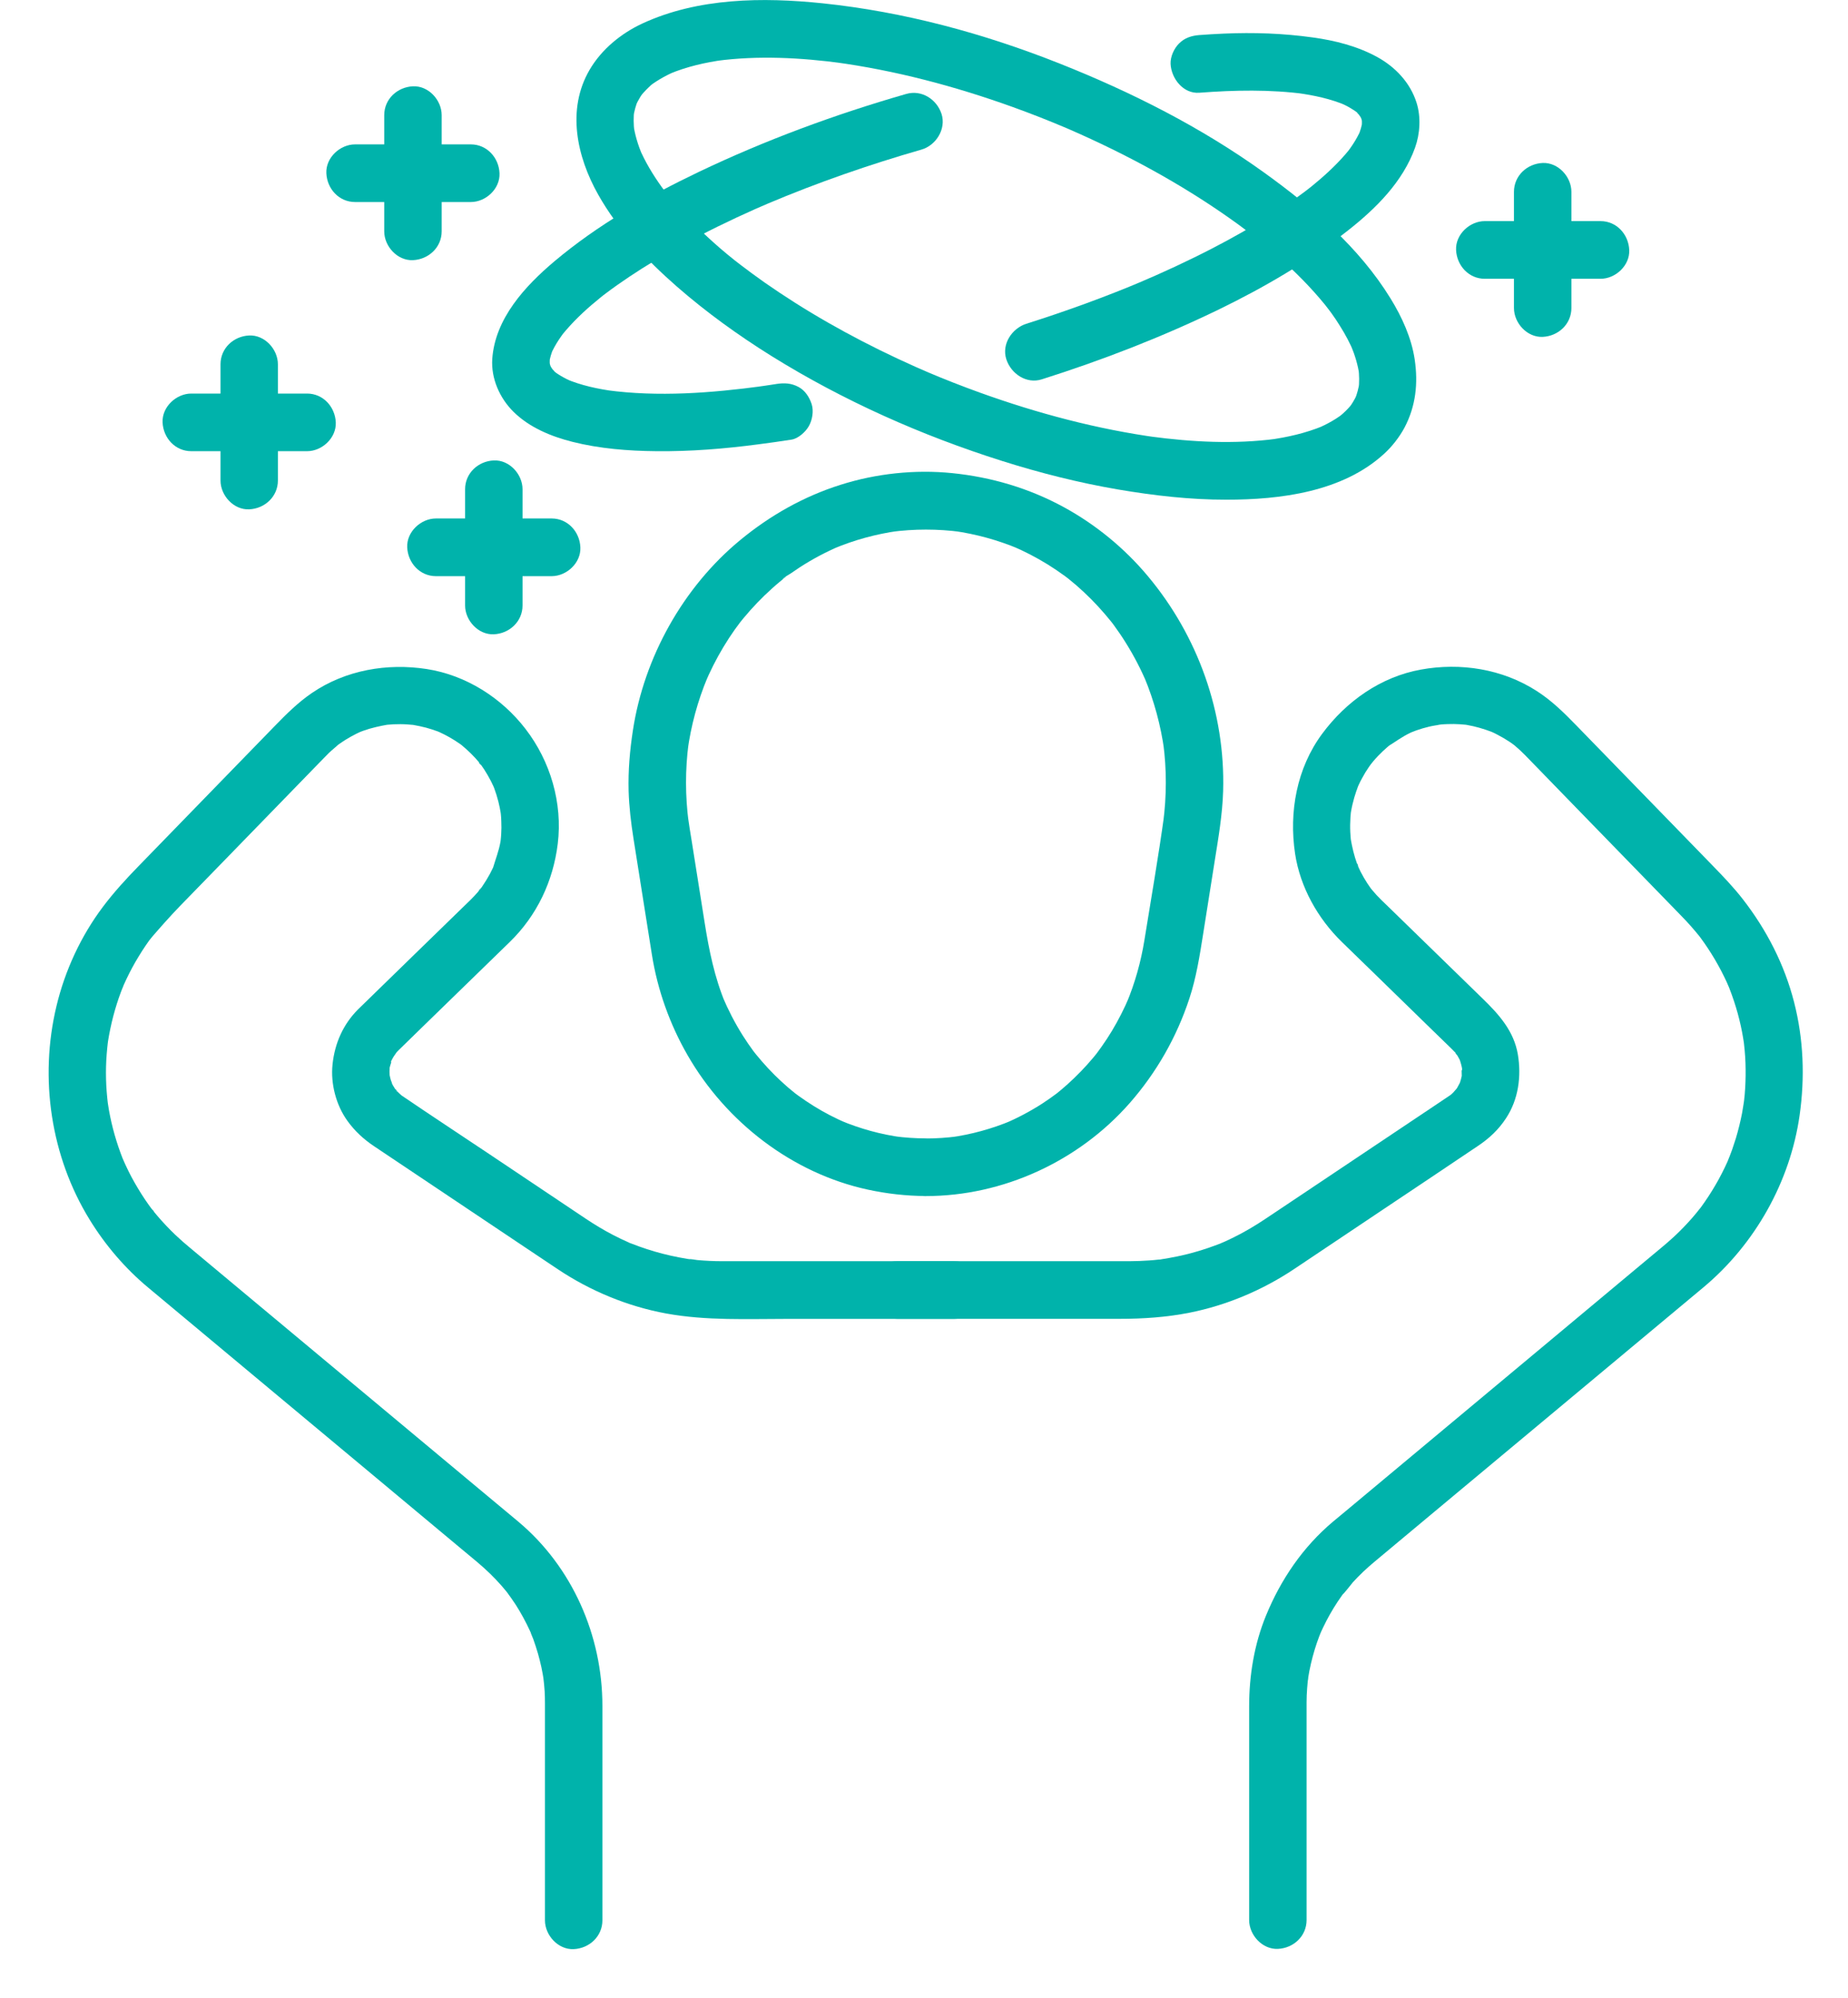 <svg width="37" height="40" viewBox="0 0 37 40" fill="none" xmlns="http://www.w3.org/2000/svg">
<g clip-path="url(#clip0_667_12831)">
<path d="M18.538 23.948C20.084 23.948 21.595 23.251 22.617 22.088C23.155 21.475 23.559 20.766 23.814 19.99C23.952 19.571 24.019 19.14 24.088 18.706C24.166 18.215 24.244 17.725 24.321 17.235C24.395 16.771 24.475 16.308 24.489 15.839C24.535 14.271 23.985 12.735 22.984 11.538C22.519 10.98 21.938 10.503 21.302 10.156C20.606 9.776 19.851 9.553 19.064 9.473C18.32 9.398 17.546 9.48 16.832 9.706C16.089 9.94 15.415 10.322 14.815 10.818C13.677 11.758 12.895 13.162 12.672 14.622C12.61 15.026 12.575 15.431 12.586 15.839C12.596 16.16 12.634 16.477 12.684 16.793C12.747 17.191 12.81 17.589 12.873 17.986C12.933 18.364 12.993 18.742 13.053 19.12C13.165 19.822 13.41 20.508 13.765 21.125C14.534 22.464 15.858 23.489 17.371 23.818C17.753 23.901 18.147 23.946 18.538 23.947C18.839 23.948 19.127 23.681 19.113 23.37C19.099 23.057 18.86 22.793 18.538 22.793C18.327 22.793 18.117 22.778 17.908 22.751L18.061 22.772C17.634 22.714 17.22 22.6 16.823 22.433C16.869 22.452 16.915 22.472 16.96 22.492C16.73 22.393 16.507 22.279 16.294 22.146C16.189 22.081 16.087 22.012 15.987 21.94C15.963 21.922 15.939 21.904 15.915 21.887C15.816 21.814 16.01 21.963 15.94 21.907C15.887 21.864 15.834 21.821 15.782 21.777C15.594 21.615 15.417 21.439 15.255 21.252C15.215 21.206 15.177 21.16 15.138 21.113C15.117 21.086 15.096 21.058 15.074 21.032C15.065 21.022 15.16 21.146 15.125 21.098C15.111 21.08 15.098 21.063 15.085 21.046C15.01 20.944 14.939 20.84 14.872 20.734C14.714 20.484 14.579 20.221 14.464 19.949C14.483 19.996 14.502 20.041 14.522 20.087C14.305 19.566 14.196 19.026 14.108 18.472C14.021 17.928 13.936 17.384 13.849 16.839C13.821 16.664 13.791 16.491 13.768 16.316L13.788 16.469C13.719 15.941 13.717 15.408 13.787 14.88L13.766 15.033C13.835 14.527 13.969 14.033 14.166 13.562C14.146 13.608 14.127 13.653 14.107 13.7C14.215 13.443 14.341 13.192 14.485 12.953C14.556 12.835 14.632 12.718 14.712 12.605C14.751 12.55 14.791 12.497 14.831 12.444C14.871 12.39 14.745 12.553 14.787 12.5C14.795 12.49 14.803 12.48 14.81 12.471C14.836 12.438 14.862 12.406 14.889 12.374C15.064 12.163 15.255 11.964 15.459 11.781C15.508 11.736 15.558 11.693 15.609 11.651C15.631 11.632 15.653 11.614 15.677 11.595C15.69 11.585 15.703 11.575 15.716 11.565C15.795 11.501 15.67 11.591 15.668 11.601C15.675 11.569 15.8 11.503 15.828 11.484C15.889 11.441 15.951 11.399 16.014 11.358C16.272 11.191 16.545 11.047 16.828 10.927L16.691 10.985C17.105 10.811 17.54 10.693 17.985 10.63L17.833 10.651C18.302 10.588 18.777 10.588 19.246 10.651L19.093 10.63C19.539 10.693 19.973 10.812 20.388 10.985L20.251 10.927C20.504 11.033 20.747 11.16 20.981 11.304C21.098 11.377 21.21 11.453 21.321 11.534C21.348 11.554 21.374 11.575 21.401 11.594C21.454 11.634 21.291 11.508 21.343 11.549C21.356 11.559 21.369 11.57 21.382 11.58C21.437 11.624 21.491 11.669 21.545 11.715C21.752 11.895 21.946 12.089 22.124 12.298C22.168 12.349 22.21 12.4 22.252 12.452C22.268 12.472 22.337 12.561 22.268 12.473C22.199 12.383 22.283 12.493 22.299 12.514C22.383 12.629 22.464 12.747 22.539 12.868C22.705 13.133 22.849 13.412 22.97 13.7C22.951 13.653 22.931 13.608 22.912 13.562C23.108 14.033 23.241 14.527 23.311 15.033L23.29 14.88C23.36 15.408 23.358 15.942 23.289 16.469C23.296 16.418 23.302 16.367 23.309 16.316C23.194 17.154 23.047 17.989 22.913 18.824C22.843 19.258 22.724 19.682 22.555 20.087C22.574 20.041 22.593 19.996 22.613 19.949C22.512 20.19 22.394 20.422 22.26 20.645C22.195 20.753 22.125 20.859 22.052 20.962C22.017 21.012 21.981 21.06 21.945 21.109C22.062 20.951 21.983 21.06 21.955 21.095C21.933 21.122 21.911 21.149 21.89 21.175C21.73 21.366 21.557 21.545 21.372 21.711C21.328 21.751 21.282 21.79 21.237 21.828C21.21 21.85 21.184 21.871 21.158 21.893C21.148 21.901 21.138 21.908 21.128 21.917C21.076 21.96 21.246 21.827 21.174 21.881C21.075 21.955 20.974 22.027 20.871 22.094C20.632 22.248 20.38 22.382 20.118 22.494C20.164 22.475 20.209 22.456 20.255 22.436C19.859 22.602 19.444 22.716 19.018 22.774L19.171 22.753C18.961 22.78 18.751 22.795 18.541 22.795C18.24 22.795 17.952 23.061 17.965 23.372C17.979 23.685 18.218 23.95 18.541 23.95L18.538 23.948Z" fill="#00B3AB"/>
<path d="M19.11 25.252H14.652C14.586 25.252 14.521 25.252 14.455 25.252C14.29 25.252 14.124 25.244 13.959 25.229C13.907 25.224 13.847 25.207 13.795 25.211C13.809 25.21 13.931 25.231 13.826 25.215C13.806 25.212 13.785 25.209 13.765 25.206C13.651 25.187 13.537 25.166 13.424 25.14C13.211 25.092 13.001 25.031 12.796 24.957C12.744 24.939 12.693 24.919 12.642 24.899C12.621 24.891 12.587 24.881 12.566 24.868C12.668 24.931 12.625 24.894 12.591 24.878C12.485 24.831 12.38 24.782 12.277 24.728C12.084 24.628 11.9 24.516 11.72 24.396C11.08 23.967 10.44 23.539 9.8 23.11C9.214 22.718 8.624 22.331 8.041 21.934C8.038 21.931 8.035 21.93 8.033 21.927C8.02 21.918 8.007 21.909 7.994 21.9C7.935 21.86 8.084 21.982 8.036 21.931C8.004 21.898 7.967 21.869 7.936 21.834C7.925 21.822 7.909 21.799 7.896 21.788C7.979 21.853 7.959 21.878 7.931 21.833C7.909 21.799 7.887 21.766 7.867 21.731C7.836 21.674 7.824 21.58 7.862 21.735C7.851 21.693 7.832 21.651 7.82 21.609C7.811 21.576 7.804 21.542 7.797 21.509C7.775 21.416 7.806 21.576 7.805 21.575C7.8 21.566 7.801 21.529 7.801 21.517C7.798 21.477 7.798 21.438 7.801 21.399C7.801 21.386 7.8 21.348 7.804 21.34C7.793 21.356 7.776 21.495 7.798 21.391C7.814 21.319 7.844 21.249 7.86 21.177C7.832 21.302 7.814 21.276 7.838 21.233C7.848 21.215 7.857 21.196 7.867 21.179C7.891 21.135 7.929 21.094 7.95 21.049C7.951 21.047 7.868 21.146 7.909 21.105C7.923 21.09 7.936 21.073 7.951 21.058C7.962 21.045 7.974 21.034 7.986 21.022C7.992 21.016 7.998 21.01 8.005 21.004C8.035 20.974 8.067 20.944 8.097 20.914C8.22 20.794 8.343 20.674 8.466 20.554C9.048 19.988 9.63 19.423 10.211 18.856C10.752 18.327 11.075 17.643 11.167 16.895C11.267 16.078 11.02 15.241 10.521 14.594C10.041 13.97 9.328 13.518 8.546 13.396C7.752 13.273 6.922 13.415 6.248 13.873C5.962 14.068 5.727 14.304 5.489 14.549C5.206 14.84 4.924 15.13 4.641 15.421C4.018 16.062 3.397 16.701 2.774 17.342C2.521 17.602 2.28 17.865 2.061 18.156C1.621 18.741 1.301 19.431 1.131 20.143C0.783 21.589 1.016 23.157 1.797 24.424C2.11 24.933 2.505 25.395 2.963 25.777C3.083 25.878 3.203 25.978 3.325 26.079C3.917 26.573 4.51 27.068 5.102 27.562C5.871 28.204 6.64 28.845 7.41 29.487L9.192 30.974C9.314 31.075 9.436 31.177 9.557 31.278C9.732 31.425 9.896 31.583 10.047 31.756C10.079 31.793 10.11 31.83 10.141 31.868C10.152 31.883 10.164 31.896 10.175 31.911C10.224 31.97 10.108 31.819 10.152 31.882C10.213 31.966 10.274 32.05 10.33 32.137C10.434 32.301 10.527 32.473 10.609 32.65C10.619 32.672 10.629 32.694 10.639 32.717C10.679 32.807 10.626 32.691 10.623 32.68C10.636 32.726 10.659 32.772 10.676 32.816C10.711 32.913 10.743 33.012 10.772 33.112C10.797 33.2 10.819 33.289 10.839 33.379C10.849 33.426 10.858 33.475 10.867 33.523C10.872 33.547 10.875 33.572 10.879 33.596C10.882 33.617 10.9 33.727 10.885 33.629C10.869 33.527 10.892 33.697 10.893 33.718C10.898 33.767 10.901 33.816 10.905 33.865C10.909 33.946 10.911 34.027 10.911 34.108C10.911 34.126 10.911 34.144 10.911 34.161V38.449C10.911 38.75 11.176 39.04 11.486 39.026C11.798 39.012 12.061 38.772 12.061 38.449V34.155C12.061 32.75 11.46 31.376 10.38 30.469C10.032 30.178 9.683 29.887 9.334 29.597C8.62 29.002 7.906 28.406 7.193 27.811C6.461 27.201 5.731 26.591 4.999 25.981C4.599 25.647 4.197 25.312 3.796 24.977C3.699 24.896 3.604 24.814 3.513 24.727C3.385 24.605 3.264 24.477 3.149 24.342C3.121 24.309 3.093 24.275 3.065 24.241C3.052 24.225 3.039 24.205 3.025 24.19C3.121 24.29 3.079 24.263 3.055 24.23C3 24.156 2.947 24.082 2.896 24.006C2.801 23.863 2.713 23.716 2.632 23.565C2.595 23.495 2.559 23.424 2.526 23.352C2.507 23.314 2.49 23.275 2.473 23.237C2.464 23.218 2.457 23.198 2.448 23.178C2.523 23.337 2.472 23.236 2.457 23.199C2.334 22.887 2.241 22.562 2.182 22.232C2.175 22.191 2.168 22.149 2.162 22.108C2.159 22.087 2.157 22.066 2.152 22.045C2.15 22.036 2.169 22.184 2.162 22.121C2.153 22.032 2.142 21.944 2.136 21.856C2.123 21.689 2.119 21.522 2.123 21.355C2.127 21.187 2.142 21.021 2.161 20.855C2.172 20.76 2.154 20.91 2.153 20.915C2.158 20.895 2.159 20.873 2.162 20.852C2.168 20.811 2.176 20.769 2.183 20.728C2.199 20.641 2.218 20.553 2.238 20.466C2.277 20.301 2.324 20.14 2.379 19.979C2.405 19.904 2.433 19.829 2.463 19.755C2.471 19.736 2.48 19.716 2.487 19.696C2.432 19.845 2.451 19.78 2.466 19.746C2.486 19.702 2.505 19.659 2.526 19.615C2.602 19.454 2.686 19.297 2.779 19.146C2.822 19.076 2.865 19.007 2.911 18.94C2.936 18.903 2.961 18.867 2.986 18.832C3.014 18.793 3.12 18.671 3.006 18.803C3.204 18.574 3.4 18.351 3.61 18.134C3.889 17.847 4.169 17.56 4.447 17.274C5.072 16.631 5.696 15.989 6.32 15.347C6.385 15.28 6.451 15.213 6.516 15.146C6.539 15.122 6.562 15.098 6.586 15.075C6.65 15.013 6.722 14.959 6.786 14.897C6.78 14.903 6.672 14.981 6.749 14.927C6.766 14.915 6.784 14.902 6.803 14.889C6.842 14.861 6.884 14.834 6.925 14.808C6.994 14.766 7.065 14.726 7.137 14.69C7.175 14.671 7.215 14.655 7.252 14.636C7.246 14.639 7.116 14.689 7.203 14.658C7.228 14.649 7.253 14.639 7.278 14.63C7.437 14.573 7.601 14.538 7.767 14.508C7.84 14.495 7.634 14.522 7.707 14.516C7.728 14.515 7.748 14.512 7.769 14.51C7.805 14.507 7.842 14.505 7.879 14.502C7.972 14.498 8.067 14.498 8.16 14.505C8.197 14.507 8.233 14.511 8.269 14.514C8.406 14.525 8.136 14.489 8.271 14.514C8.359 14.53 8.446 14.547 8.532 14.57C8.608 14.591 8.683 14.615 8.757 14.642C8.777 14.65 8.796 14.658 8.816 14.665C8.884 14.691 8.701 14.614 8.767 14.644C8.81 14.664 8.853 14.684 8.896 14.706C8.967 14.742 9.037 14.782 9.105 14.825C9.142 14.848 9.177 14.872 9.213 14.897C9.23 14.909 9.248 14.923 9.266 14.936C9.323 14.976 9.163 14.852 9.239 14.916C9.368 15.023 9.489 15.14 9.597 15.27C9.604 15.279 9.628 15.316 9.641 15.324C9.58 15.287 9.578 15.24 9.614 15.29C9.641 15.328 9.667 15.366 9.693 15.404C9.742 15.481 9.788 15.559 9.83 15.641C9.85 15.681 9.869 15.722 9.888 15.762C9.929 15.848 9.872 15.726 9.87 15.717C9.876 15.738 9.886 15.759 9.894 15.779C9.927 15.868 9.955 15.958 9.978 16.049C9.999 16.13 10.014 16.211 10.028 16.293C10.045 16.388 10.021 16.245 10.021 16.237C10.021 16.259 10.026 16.281 10.028 16.303C10.033 16.352 10.036 16.401 10.037 16.45C10.041 16.533 10.04 16.615 10.035 16.698C10.033 16.741 10.028 16.785 10.024 16.829C10.017 16.925 10.031 16.781 10.033 16.774C10.027 16.801 10.024 16.828 10.02 16.855C9.988 17.038 9.922 17.203 9.87 17.379C9.872 17.371 9.929 17.247 9.889 17.333C9.882 17.349 9.875 17.364 9.868 17.379C9.849 17.419 9.829 17.459 9.808 17.499C9.762 17.583 9.712 17.665 9.658 17.744C9.645 17.763 9.632 17.781 9.619 17.8C9.589 17.843 9.568 17.827 9.647 17.765C9.617 17.788 9.594 17.829 9.57 17.858C9.52 17.916 9.468 17.971 9.414 18.024C9.356 18.081 9.298 18.137 9.24 18.193C8.927 18.498 8.614 18.803 8.301 19.107C7.989 19.411 7.677 19.715 7.365 20.019C7.302 20.081 7.237 20.143 7.174 20.205C6.871 20.506 6.702 20.889 6.658 21.311C6.617 21.698 6.728 22.125 6.955 22.441C7.105 22.649 7.279 22.809 7.491 22.951C7.728 23.11 7.965 23.268 8.202 23.427C8.985 23.951 9.768 24.475 10.551 25C10.757 25.138 10.963 25.276 11.169 25.413C11.82 25.848 12.569 26.158 13.338 26.299C14.144 26.446 14.968 26.407 15.783 26.407H19.109C19.41 26.407 19.698 26.142 19.684 25.83C19.67 25.517 19.431 25.253 19.109 25.253L19.11 25.252Z" fill="#00B3AB"/>
<path d="M17.965 26.406H22.413C22.885 26.406 23.352 26.375 23.817 26.283C24.56 26.135 25.281 25.83 25.911 25.409C26.517 25.004 27.122 24.598 27.727 24.193C28.349 23.777 28.971 23.362 29.591 22.944C29.817 22.793 30.003 22.619 30.153 22.39C30.402 22.013 30.463 21.55 30.39 21.112C30.311 20.645 30.012 20.312 29.688 19.997C29.063 19.389 28.439 18.781 27.815 18.173C27.762 18.123 27.711 18.072 27.659 18.022C27.592 17.957 27.529 17.889 27.47 17.817C27.455 17.8 27.442 17.78 27.426 17.764C27.433 17.771 27.507 17.877 27.453 17.798C27.427 17.761 27.401 17.724 27.376 17.686C27.327 17.61 27.282 17.533 27.241 17.453C27.221 17.413 27.202 17.372 27.184 17.332C27.163 17.287 27.178 17.262 27.203 17.378C27.198 17.352 27.182 17.326 27.173 17.3C27.112 17.134 27.072 16.963 27.042 16.788C27.029 16.715 27.056 16.918 27.049 16.844C27.047 16.822 27.045 16.8 27.043 16.778C27.04 16.74 27.037 16.702 27.035 16.664C27.03 16.565 27.032 16.466 27.038 16.367C27.04 16.329 27.045 16.29 27.048 16.253C27.055 16.178 27.028 16.382 27.04 16.308C27.044 16.287 27.047 16.264 27.051 16.243C27.067 16.15 27.089 16.059 27.115 15.968C27.138 15.887 27.167 15.809 27.195 15.731C27.221 15.662 27.145 15.843 27.176 15.775C27.185 15.755 27.194 15.735 27.204 15.714C27.225 15.668 27.248 15.622 27.273 15.578C27.313 15.502 27.358 15.429 27.407 15.358C27.418 15.342 27.513 15.211 27.453 15.291C27.392 15.372 27.486 15.253 27.497 15.24C27.555 15.171 27.618 15.106 27.683 15.044C27.711 15.017 27.739 14.992 27.769 14.966C27.785 14.951 27.802 14.937 27.819 14.923C27.889 14.866 27.829 14.92 27.793 14.943C27.939 14.85 28.075 14.75 28.232 14.675C28.252 14.666 28.271 14.657 28.29 14.648C28.374 14.608 28.247 14.666 28.24 14.669C28.28 14.656 28.319 14.638 28.358 14.624C28.442 14.595 28.528 14.569 28.615 14.549C28.692 14.53 28.77 14.522 28.846 14.504C28.668 14.544 28.795 14.511 28.849 14.506C28.895 14.502 28.942 14.499 28.989 14.498C29.067 14.495 29.145 14.496 29.224 14.501C29.265 14.503 29.307 14.508 29.349 14.511C29.443 14.519 29.295 14.503 29.289 14.502C29.314 14.508 29.341 14.509 29.366 14.514C29.538 14.544 29.704 14.592 29.867 14.654C29.96 14.689 29.749 14.6 29.862 14.652C29.901 14.669 29.94 14.688 29.977 14.708C30.058 14.75 30.138 14.796 30.215 14.847C30.252 14.871 30.287 14.896 30.322 14.923C30.403 14.98 30.226 14.844 30.323 14.924C30.396 14.985 30.466 15.05 30.533 15.118C30.542 15.128 30.552 15.137 30.561 15.147C30.632 15.22 30.702 15.293 30.773 15.365C31.054 15.655 31.335 15.943 31.616 16.233C32.239 16.873 32.86 17.513 33.483 18.153C33.546 18.218 33.609 18.283 33.673 18.349C33.703 18.379 33.733 18.41 33.762 18.442C33.823 18.507 33.882 18.574 33.94 18.643C33.969 18.677 33.997 18.712 34.025 18.746C34.038 18.763 34.051 18.782 34.066 18.799C34.038 18.764 33.992 18.702 34.046 18.774C34.252 19.053 34.429 19.353 34.574 19.669C34.582 19.687 34.643 19.831 34.603 19.732C34.564 19.635 34.614 19.759 34.622 19.781C34.657 19.869 34.689 19.959 34.719 20.05C34.772 20.21 34.817 20.373 34.853 20.538C34.87 20.615 34.885 20.692 34.898 20.77C34.905 20.811 34.911 20.853 34.918 20.894C34.93 20.967 34.903 20.76 34.91 20.834C34.913 20.86 34.916 20.886 34.919 20.912C34.938 21.078 34.949 21.245 34.95 21.413C34.952 21.58 34.946 21.747 34.932 21.914C34.928 21.955 34.924 21.997 34.919 22.038C34.914 22.084 34.883 22.23 34.92 22.041C34.904 22.122 34.895 22.206 34.879 22.288C34.846 22.458 34.804 22.626 34.755 22.791C34.731 22.866 34.707 22.941 34.681 23.016C34.667 23.056 34.653 23.095 34.637 23.134C34.627 23.16 34.567 23.307 34.607 23.212C34.65 23.113 34.588 23.255 34.58 23.274C34.564 23.308 34.549 23.341 34.533 23.375C34.494 23.456 34.453 23.536 34.41 23.615C34.324 23.77 34.232 23.921 34.13 24.067C34.109 24.097 34.087 24.128 34.065 24.159C34.053 24.175 33.96 24.301 34.022 24.217C34.083 24.133 33.988 24.258 33.975 24.273C33.944 24.311 33.912 24.349 33.88 24.386C33.763 24.519 33.64 24.647 33.51 24.767C33.431 24.839 33.351 24.909 33.27 24.976C33.126 25.096 32.982 25.216 32.838 25.336C32.222 25.851 31.606 26.364 30.991 26.878C30.226 27.517 29.46 28.155 28.695 28.794C28.129 29.266 27.562 29.738 26.997 30.211C26.895 30.296 26.792 30.381 26.69 30.466C26.087 30.972 25.643 31.626 25.346 32.351C25.112 32.923 25.01 33.545 25.01 34.162V38.443C25.01 38.745 25.275 39.035 25.585 39.021C25.897 39.007 26.16 38.767 26.16 38.443V36.45C26.16 35.682 26.16 34.913 26.16 34.145C26.16 34.125 26.16 34.104 26.16 34.084C26.16 33.991 26.164 33.898 26.171 33.804C26.175 33.755 26.179 33.706 26.184 33.657C26.186 33.641 26.196 33.602 26.192 33.584C26.18 33.67 26.178 33.691 26.184 33.646C26.186 33.634 26.188 33.621 26.189 33.61C26.22 33.41 26.266 33.213 26.325 33.02C26.352 32.932 26.382 32.846 26.414 32.761C26.422 32.738 26.432 32.715 26.441 32.693C26.468 32.621 26.394 32.8 26.425 32.73C26.447 32.68 26.469 32.63 26.493 32.581C26.577 32.405 26.673 32.235 26.78 32.073C26.807 32.032 26.835 31.992 26.863 31.952C26.878 31.932 26.892 31.913 26.906 31.893C26.968 31.806 26.887 31.923 26.883 31.922C26.895 31.926 27.065 31.706 27.085 31.683C27.22 31.535 27.365 31.398 27.518 31.271C27.901 30.95 28.285 30.63 28.669 30.31C29.398 29.702 30.127 29.095 30.855 28.487C31.576 27.885 32.298 27.283 33.02 26.681C33.383 26.378 33.747 26.075 34.111 25.771C35.137 24.912 35.842 23.662 36.031 22.332C36.139 21.573 36.111 20.808 35.92 20.063C35.727 19.311 35.372 18.621 34.899 18.01C34.709 17.764 34.495 17.543 34.279 17.32C33.998 17.032 33.717 16.743 33.438 16.455C32.813 15.812 32.189 15.171 31.564 14.528C31.316 14.273 31.07 14.029 30.767 13.835C30.08 13.393 29.243 13.262 28.446 13.407C27.643 13.553 26.953 14.042 26.472 14.692C25.962 15.381 25.804 16.259 25.93 17.095C26.032 17.765 26.385 18.391 26.866 18.86C27.107 19.096 27.349 19.331 27.591 19.565C27.94 19.906 28.29 20.246 28.639 20.587L28.989 20.927C29.017 20.955 29.046 20.982 29.074 21.01C29.078 21.014 29.082 21.018 29.086 21.022C29.109 21.044 29.129 21.069 29.151 21.092C29.185 21.125 29.177 21.159 29.121 21.048C29.132 21.07 29.151 21.09 29.165 21.112C29.187 21.146 29.205 21.182 29.225 21.218C29.288 21.332 29.194 21.116 29.221 21.204C29.233 21.242 29.247 21.279 29.256 21.318C29.261 21.337 29.266 21.356 29.27 21.376C29.283 21.446 29.255 21.469 29.267 21.339C29.26 21.41 29.268 21.487 29.267 21.559C29.265 21.63 29.292 21.423 29.276 21.493C29.271 21.512 29.269 21.531 29.265 21.55C29.256 21.593 29.244 21.637 29.23 21.678C29.224 21.696 29.213 21.716 29.209 21.734C29.21 21.726 29.274 21.6 29.231 21.677C29.212 21.712 29.194 21.748 29.174 21.782C29.162 21.802 29.088 21.907 29.149 21.822C29.209 21.741 29.113 21.858 29.093 21.878C29.078 21.893 29.062 21.906 29.047 21.921C28.984 21.984 29.079 21.895 29.09 21.89C29.073 21.898 29.052 21.918 29.037 21.927C29.033 21.931 29.029 21.933 29.024 21.936C28.817 22.077 28.607 22.215 28.399 22.355C27.61 22.883 26.821 23.411 26.032 23.939C25.802 24.093 25.571 24.248 25.339 24.402C25.135 24.539 24.923 24.665 24.702 24.774C24.653 24.798 24.604 24.822 24.554 24.845C24.536 24.853 24.517 24.861 24.498 24.87C24.479 24.878 24.396 24.912 24.473 24.882C24.55 24.852 24.466 24.884 24.447 24.892C24.422 24.902 24.396 24.912 24.371 24.922C24.314 24.943 24.256 24.964 24.198 24.984C23.992 25.055 23.781 25.113 23.568 25.157C23.461 25.179 23.353 25.198 23.245 25.215C23.194 25.223 23.181 25.25 23.276 25.211C23.256 25.219 23.213 25.219 23.194 25.22C23.133 25.227 23.072 25.233 23.01 25.237C22.878 25.247 22.745 25.251 22.613 25.252C22.541 25.252 22.469 25.252 22.398 25.252H17.962C17.661 25.252 17.373 25.517 17.387 25.829C17.401 26.142 17.64 26.406 17.962 26.406H17.965Z" fill="#00B3AB"/>
<path d="M27.128 7.981C27.105 8.024 27.079 8.066 27.052 8.107C27.04 8.126 27.02 8.144 27.011 8.164C27.01 8.166 27.12 8.028 27.067 8.091C27.06 8.099 27.054 8.107 27.047 8.116C26.981 8.194 26.908 8.266 26.829 8.33C26.821 8.337 26.812 8.344 26.803 8.351C26.756 8.39 26.936 8.253 26.873 8.296C26.852 8.311 26.832 8.326 26.811 8.341C26.766 8.373 26.719 8.402 26.671 8.43C26.57 8.489 26.465 8.54 26.357 8.585L26.494 8.527C26.145 8.672 25.774 8.756 25.4 8.807L25.552 8.786C24.718 8.897 23.867 8.851 23.035 8.74C23.085 8.747 23.137 8.754 23.187 8.761C21.97 8.595 20.774 8.277 19.619 7.861C19.259 7.731 18.901 7.591 18.549 7.441C18.595 7.461 18.64 7.48 18.686 7.5C17.724 7.091 16.79 6.615 15.906 6.054C15.704 5.926 15.505 5.793 15.308 5.656C15.218 5.592 15.128 5.528 15.039 5.462C14.999 5.432 14.96 5.403 14.921 5.373C14.897 5.355 14.874 5.338 14.85 5.32C14.835 5.309 14.819 5.296 14.804 5.285C14.828 5.303 14.851 5.321 14.874 5.339C14.447 5.017 14.044 4.651 13.679 4.259C13.594 4.167 13.511 4.074 13.431 3.978C13.386 3.924 13.342 3.869 13.299 3.815C13.231 3.729 13.374 3.915 13.325 3.847C13.299 3.813 13.274 3.779 13.249 3.745C13.071 3.497 12.914 3.236 12.795 2.956C12.814 3.002 12.833 3.047 12.853 3.093C12.773 2.899 12.711 2.698 12.681 2.488L12.702 2.642C12.684 2.493 12.681 2.345 12.7 2.196L12.68 2.349C12.698 2.225 12.731 2.107 12.779 1.991C12.76 2.037 12.741 2.083 12.721 2.129C12.749 2.065 12.781 2.003 12.818 1.944C12.832 1.922 12.845 1.9 12.861 1.88C12.867 1.871 12.873 1.863 12.879 1.854C12.923 1.788 12.775 1.982 12.827 1.921C12.895 1.841 12.965 1.766 13.045 1.697C13.064 1.681 13.084 1.666 13.102 1.649C12.937 1.79 13.022 1.711 13.067 1.679C13.114 1.646 13.163 1.615 13.213 1.585C13.318 1.522 13.429 1.468 13.541 1.42C13.495 1.439 13.45 1.459 13.404 1.479C13.754 1.333 14.125 1.249 14.499 1.198L14.346 1.219C15.181 1.108 16.032 1.154 16.864 1.265L16.711 1.245C17.929 1.41 19.125 1.728 20.28 2.144C20.64 2.274 20.997 2.414 21.35 2.564C21.304 2.545 21.259 2.525 21.213 2.505C22.34 2.984 23.432 3.556 24.445 4.249C24.556 4.325 24.666 4.403 24.776 4.482C24.829 4.52 24.882 4.56 24.935 4.6C24.961 4.619 24.987 4.639 25.013 4.659C25.034 4.674 25.14 4.757 25.054 4.69C24.968 4.623 25.066 4.699 25.082 4.712C25.104 4.729 25.125 4.746 25.146 4.763C25.199 4.805 25.251 4.847 25.302 4.89C25.4 4.971 25.496 5.053 25.591 5.137C25.928 5.436 26.248 5.756 26.533 6.107C26.57 6.153 26.696 6.322 26.562 6.141C26.593 6.183 26.625 6.224 26.655 6.267C26.717 6.353 26.777 6.441 26.832 6.532C26.938 6.7 27.031 6.876 27.108 7.059L27.049 6.921C27.129 7.113 27.19 7.314 27.218 7.521L27.197 7.367C27.216 7.511 27.218 7.654 27.2 7.798L27.22 7.645C27.203 7.769 27.171 7.89 27.123 8.005L27.181 7.868C27.164 7.906 27.147 7.944 27.128 7.981C26.987 8.248 27.052 8.62 27.334 8.771C27.6 8.911 27.97 8.848 28.12 8.563C28.347 8.132 28.395 7.676 28.325 7.2C28.261 6.766 28.069 6.346 27.841 5.976C27.213 4.954 26.271 4.146 25.308 3.454C24.049 2.548 22.653 1.843 21.215 1.272C19.693 0.668 18.099 0.236 16.469 0.066C15.272 -0.058 13.977 -0.045 12.865 0.469C12.437 0.667 12.045 0.986 11.804 1.399C11.341 2.193 11.549 3.138 11.977 3.897C12.373 4.6 12.946 5.208 13.55 5.736C14.142 6.253 14.783 6.715 15.449 7.13C16.883 8.022 18.451 8.72 20.059 9.228C20.82 9.469 21.596 9.665 22.383 9.8C23.1 9.922 23.828 10.006 24.555 10.005C25.636 10.005 26.877 9.85 27.71 9.088C27.873 8.939 28.015 8.757 28.12 8.563C28.264 8.298 28.195 7.922 27.914 7.774C27.646 7.631 27.281 7.698 27.128 7.981Z" fill="#00B3AB"/>
<path d="M24.012 1.857C24.717 1.803 25.431 1.789 26.133 1.883L25.98 1.863C26.312 1.909 26.643 1.979 26.953 2.111L26.816 2.052C26.895 2.087 26.973 2.124 27.047 2.169C27.082 2.19 27.115 2.212 27.148 2.234C27.188 2.261 27.238 2.318 27.084 2.184C27.098 2.196 27.113 2.208 27.128 2.22C27.153 2.242 27.178 2.265 27.201 2.289C27.247 2.338 27.307 2.445 27.188 2.264C27.225 2.321 27.261 2.375 27.288 2.438C27.269 2.391 27.25 2.346 27.23 2.3C27.256 2.365 27.273 2.431 27.283 2.499L27.262 2.346C27.27 2.419 27.27 2.492 27.26 2.565L27.281 2.412C27.267 2.521 27.234 2.625 27.192 2.727C27.211 2.681 27.23 2.635 27.25 2.589C27.205 2.695 27.149 2.795 27.087 2.89C27.054 2.94 27.02 2.988 26.984 3.036C26.935 3.102 27.087 2.906 27.035 2.97C27.024 2.983 27.014 2.996 27.004 3.009C26.981 3.037 26.958 3.065 26.934 3.093C26.728 3.33 26.495 3.541 26.252 3.738C26.223 3.761 26.195 3.783 26.166 3.805C26.091 3.865 26.289 3.711 26.213 3.769C26.196 3.783 26.177 3.796 26.16 3.81C26.08 3.871 25.999 3.929 25.917 3.988C25.756 4.102 25.591 4.211 25.424 4.316C25.053 4.551 24.67 4.767 24.28 4.969C23.785 5.225 23.28 5.459 22.767 5.676C22.813 5.657 22.859 5.638 22.905 5.618C22.134 5.944 21.347 6.23 20.55 6.482C20.263 6.573 20.05 6.888 20.148 7.193C20.241 7.481 20.548 7.693 20.856 7.596C22.069 7.212 23.262 6.75 24.408 6.194C25.317 5.751 26.192 5.242 26.988 4.615C27.546 4.176 28.087 3.641 28.332 2.956C28.432 2.676 28.452 2.342 28.362 2.057C28.235 1.655 27.938 1.342 27.573 1.141C27.176 0.924 26.73 0.811 26.285 0.75C25.693 0.667 25.099 0.647 24.502 0.673C24.338 0.68 24.176 0.69 24.012 0.702C23.858 0.714 23.718 0.758 23.606 0.871C23.506 0.971 23.431 1.135 23.437 1.279C23.451 1.573 23.691 1.881 24.012 1.857Z" fill="#00B3AB"/>
<path d="M15.547 7.688C15.404 7.711 15.261 7.731 15.118 7.751L15.27 7.731C14.241 7.869 13.18 7.952 12.147 7.812L12.3 7.833C11.969 7.788 11.638 7.718 11.329 7.587C11.375 7.607 11.42 7.626 11.466 7.646C11.388 7.612 11.312 7.575 11.239 7.532C11.203 7.51 11.167 7.488 11.133 7.464C11.09 7.434 11.027 7.37 11.189 7.51C11.176 7.499 11.162 7.488 11.149 7.477C11.122 7.454 11.096 7.43 11.072 7.404C11.009 7.338 10.999 7.303 11.087 7.433C11.049 7.376 11.013 7.32 10.986 7.257C11.006 7.303 11.025 7.349 11.045 7.395C11.019 7.331 11.001 7.265 10.992 7.196L11.012 7.35C11.004 7.277 11.005 7.203 11.013 7.13L10.993 7.283C11.007 7.175 11.039 7.07 11.082 6.969L11.023 7.106C11.069 7.001 11.124 6.901 11.187 6.805C11.22 6.755 11.254 6.708 11.289 6.66C11.338 6.594 11.187 6.79 11.239 6.725C11.249 6.712 11.259 6.699 11.269 6.687C11.292 6.658 11.316 6.631 11.34 6.603C11.545 6.366 11.779 6.154 12.022 5.958C12.05 5.935 12.079 5.913 12.107 5.89C12.182 5.831 11.985 5.985 12.06 5.926C12.078 5.913 12.097 5.9 12.114 5.886C12.194 5.825 12.275 5.766 12.357 5.708C12.518 5.594 12.683 5.485 12.849 5.379C13.22 5.144 13.604 4.928 13.994 4.727C14.488 4.47 14.993 4.236 15.506 4.019C15.46 4.038 15.415 4.058 15.369 4.078C16.372 3.654 17.404 3.296 18.45 2.995C18.739 2.912 18.947 2.584 18.852 2.284C18.757 1.989 18.454 1.792 18.144 1.881C16.722 2.29 15.325 2.805 13.989 3.443C12.968 3.931 11.972 4.499 11.103 5.23C10.514 5.726 9.912 6.378 9.856 7.186C9.83 7.577 10.003 7.968 10.277 8.241C10.595 8.558 11.034 8.739 11.463 8.847C12.008 8.984 12.582 9.029 13.143 9.034C13.824 9.041 14.504 8.986 15.179 8.897C15.403 8.868 15.627 8.837 15.849 8.802C15.982 8.781 16.128 8.648 16.192 8.536C16.264 8.413 16.295 8.23 16.251 8.092C16.205 7.952 16.119 7.817 15.986 7.747C15.841 7.67 15.705 7.664 15.543 7.688H15.547Z" fill="#00B3AB"/>
<path d="M30.312 3.841V6.167C30.312 6.469 30.576 6.759 30.887 6.745C31.198 6.731 31.462 6.491 31.462 6.167V3.841C31.462 3.539 31.197 3.25 30.887 3.263C30.576 3.277 30.312 3.517 30.312 3.841Z" fill="#00B3AB"/>
<path d="M32.045 4.427H29.728C29.427 4.427 29.139 4.693 29.153 5.005C29.167 5.317 29.406 5.582 29.728 5.582H32.045C32.346 5.582 32.634 5.316 32.62 5.005C32.606 4.692 32.367 4.427 32.045 4.427Z" fill="#00B3AB"/>
<path d="M9.312 9.796V12.123C9.312 12.424 9.577 12.714 9.887 12.7C10.198 12.686 10.462 12.446 10.462 12.123V9.796C10.462 9.494 10.198 9.205 9.887 9.219C9.576 9.232 9.312 9.472 9.312 9.796Z" fill="#00B3AB"/>
<path d="M11.045 10.381H8.728C8.428 10.381 8.139 10.647 8.153 10.959C8.167 11.271 8.406 11.536 8.728 11.536H11.045C11.346 11.536 11.634 11.27 11.62 10.959C11.607 10.646 11.367 10.381 11.045 10.381Z" fill="#00B3AB"/>
<path d="M7.693 2.305V4.632C7.693 4.934 7.958 5.223 8.268 5.209C8.579 5.195 8.843 4.955 8.843 4.632V2.305C8.843 2.004 8.579 1.714 8.268 1.728C7.957 1.742 7.693 1.982 7.693 2.305Z" fill="#00B3AB"/>
<path d="M9.427 2.891H7.109C6.809 2.891 6.52 3.156 6.534 3.468C6.548 3.781 6.787 4.045 7.109 4.045H9.427C9.727 4.045 10.015 3.78 10.001 3.468C9.988 3.156 9.748 2.891 9.427 2.891Z" fill="#00B3AB"/>
<path d="M4.415 7.294V9.621C4.415 9.923 4.679 10.212 4.989 10.198C5.301 10.184 5.564 9.944 5.564 9.621V7.294C5.564 6.993 5.3 6.703 4.989 6.717C4.678 6.731 4.415 6.971 4.415 7.294Z" fill="#00B3AB"/>
<path d="M6.148 7.88H3.83C3.53 7.88 3.242 8.145 3.255 8.457C3.269 8.77 3.508 9.034 3.83 9.034H6.148C6.448 9.034 6.736 8.769 6.723 8.457C6.709 8.145 6.47 7.88 6.148 7.88Z" fill="#00B3AB"/>
</g>
<defs>
<clipPath id="clip0_667_12831">
<rect width="36.098" height="40" fill="white"/>
</clipPath>
</defs>
</svg>
